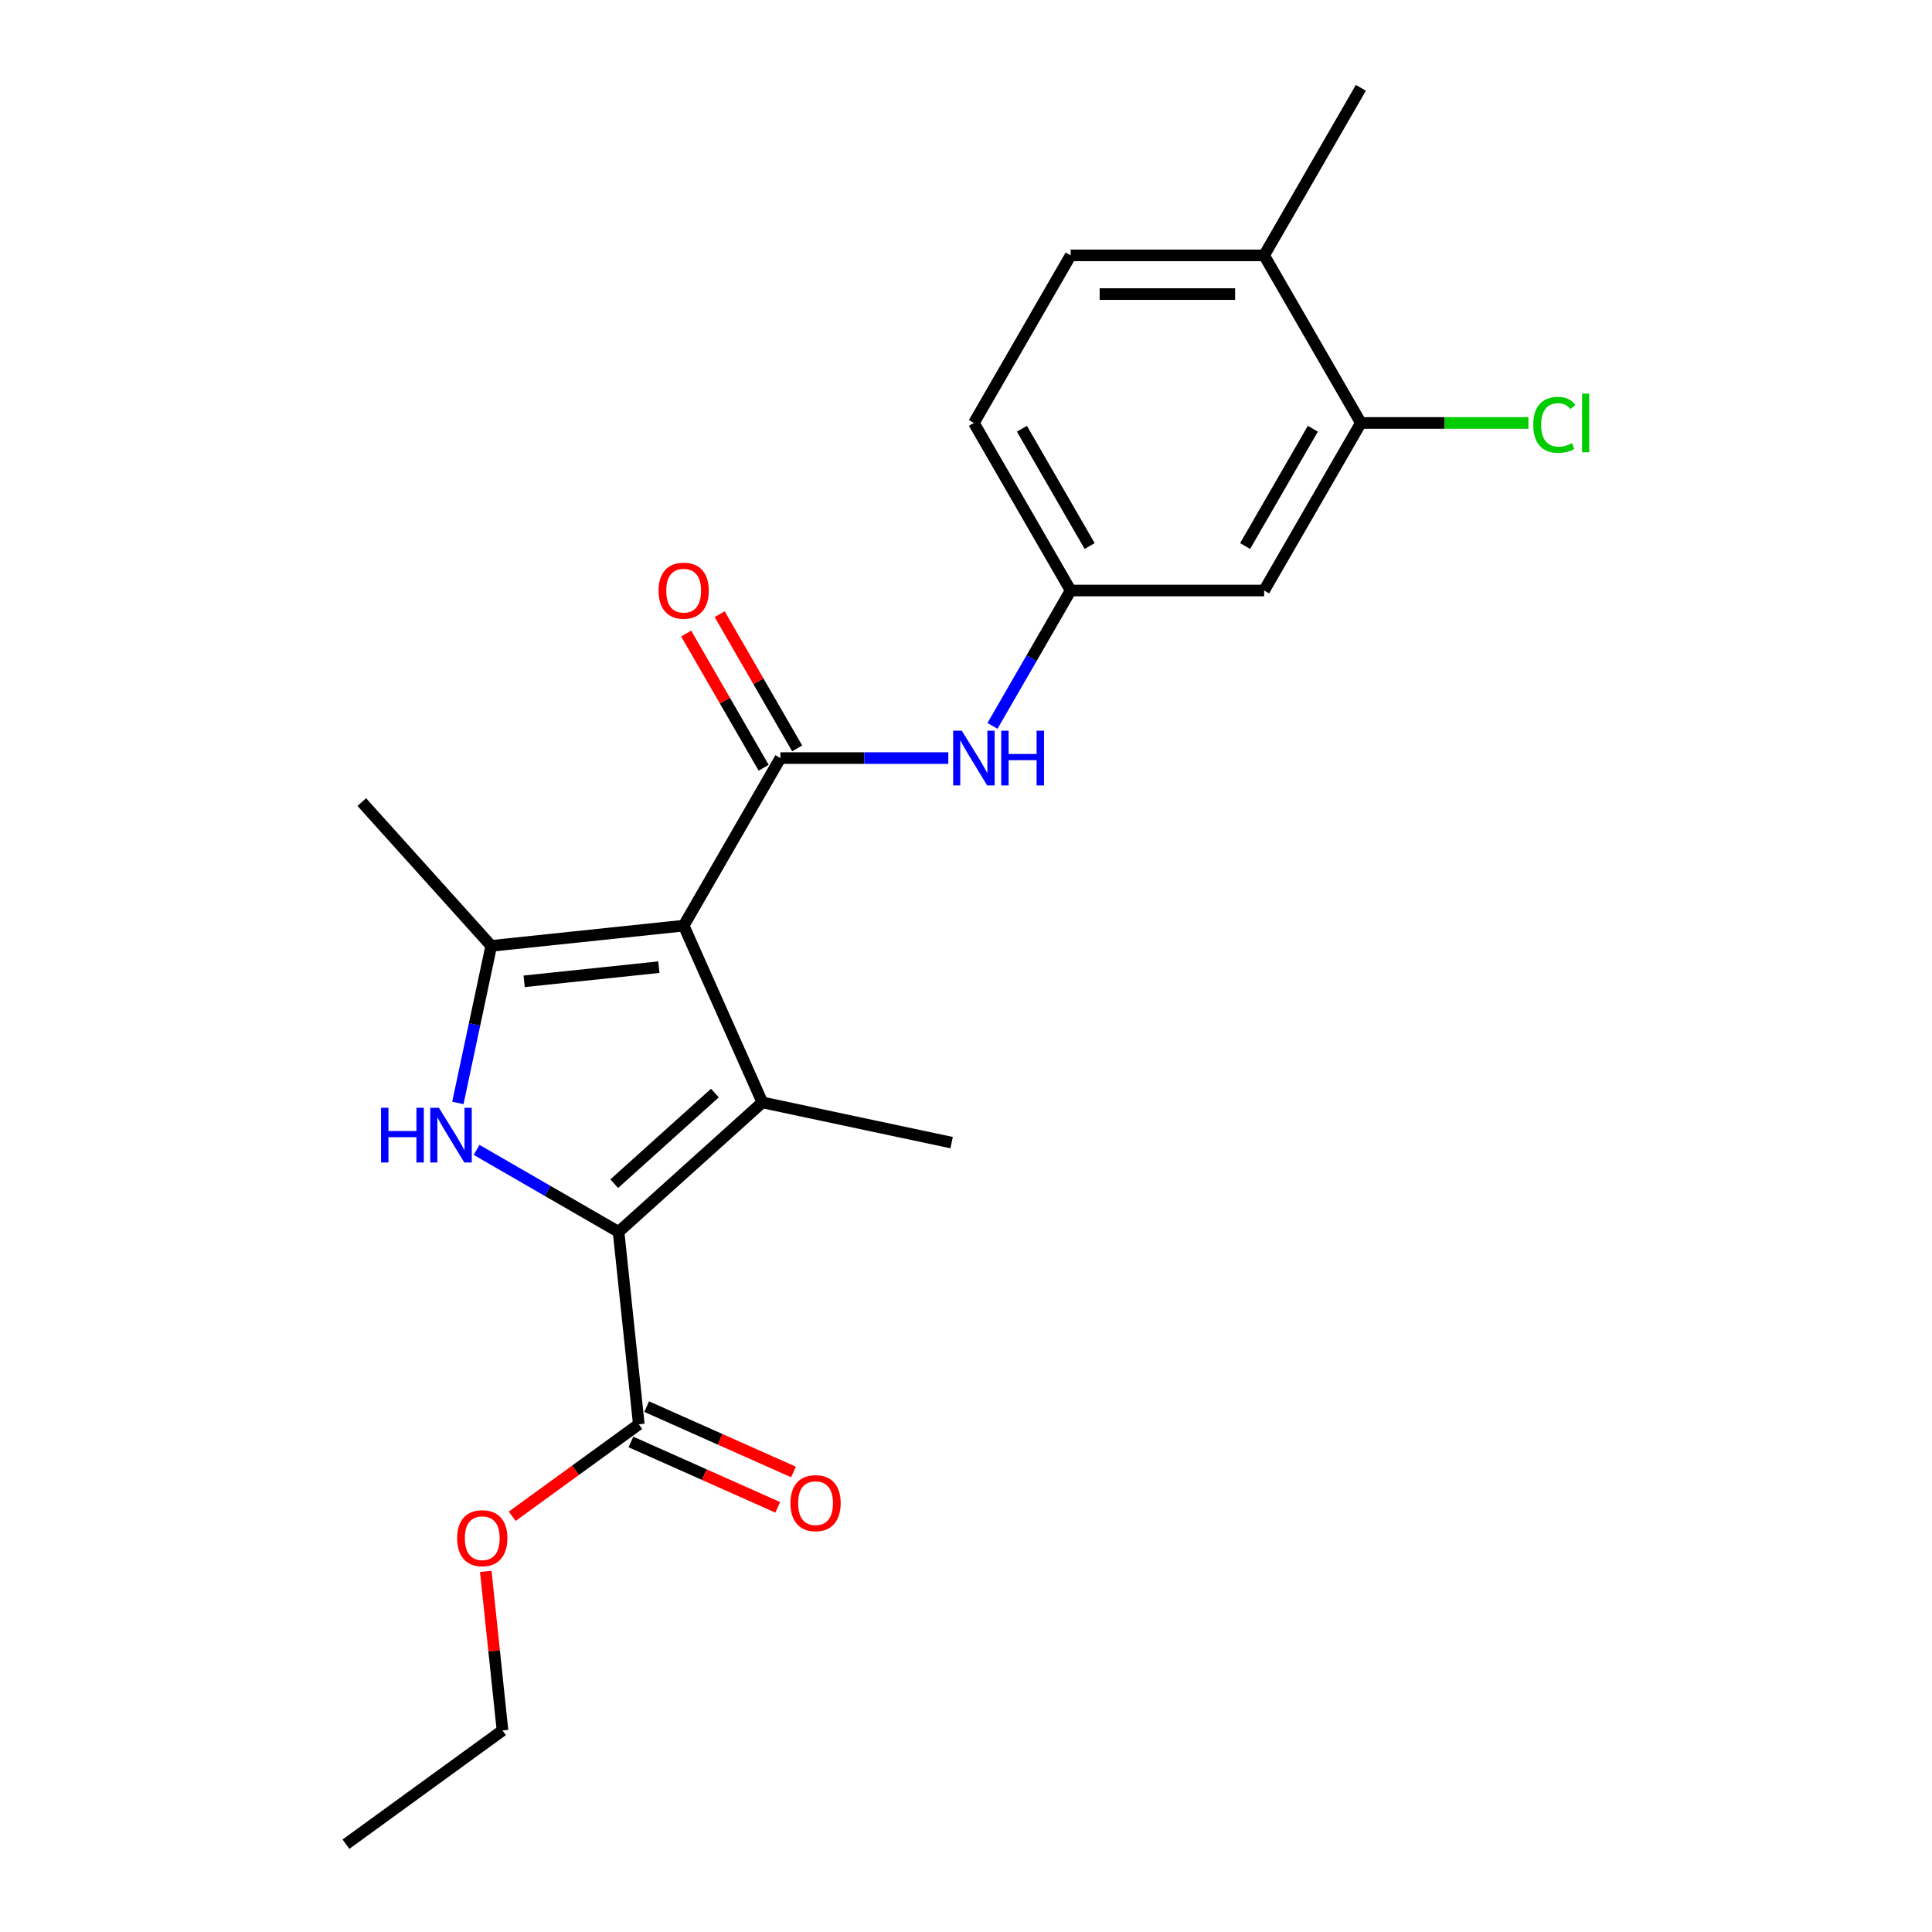 <?xml version='1.0' encoding='iso-8859-1'?>
<svg version='1.1' baseProfile='full'
              xmlns='http://www.w3.org/2000/svg'
                      xmlns:rdkit='http://www.rdkit.org/xml'
                      xmlns:xlink='http://www.w3.org/1999/xlink'
                  xml:space='preserve'
width='1000px' height='1000px' viewBox='0 0 1000 1000'>
<!-- END OF HEADER -->
<rect style='opacity:1.0;fill:#FFFFFF;stroke:none' width='1000' height='1000' x='0' y='0'> </rect>
<path class='bond-0' d='M 353.865,479.111 L 394.599,570.601' style='fill:none;fill-rule:evenodd;stroke:#000000;stroke-width:6px;stroke-linecap:butt;stroke-linejoin:miter;stroke-opacity:1' />
<path class='bond-3' d='M 353.865,479.111 L 254.265,489.579' style='fill:none;fill-rule:evenodd;stroke:#000000;stroke-width:6px;stroke-linecap:butt;stroke-linejoin:miter;stroke-opacity:1' />
<path class='bond-3' d='M 341.018,500.601 L 271.298,507.929' style='fill:none;fill-rule:evenodd;stroke:#000000;stroke-width:6px;stroke-linecap:butt;stroke-linejoin:miter;stroke-opacity:1' />
<path class='bond-4' d='M 353.865,479.111 L 403.939,392.38' style='fill:none;fill-rule:evenodd;stroke:#000000;stroke-width:6px;stroke-linecap:butt;stroke-linejoin:miter;stroke-opacity:1' />
<path class='bond-1' d='M 394.599,570.601 L 320.174,637.614' style='fill:none;fill-rule:evenodd;stroke:#000000;stroke-width:6px;stroke-linecap:butt;stroke-linejoin:miter;stroke-opacity:1' />
<path class='bond-1' d='M 370.032,565.768 L 317.935,612.677' style='fill:none;fill-rule:evenodd;stroke:#000000;stroke-width:6px;stroke-linecap:butt;stroke-linejoin:miter;stroke-opacity:1' />
<path class='bond-14' d='M 394.599,570.601 L 492.559,591.423' style='fill:none;fill-rule:evenodd;stroke:#000000;stroke-width:6px;stroke-linecap:butt;stroke-linejoin:miter;stroke-opacity:1' />
<path class='bond-5' d='M 320.174,637.614 L 330.642,737.214' style='fill:none;fill-rule:evenodd;stroke:#000000;stroke-width:6px;stroke-linecap:butt;stroke-linejoin:miter;stroke-opacity:1' />
<path class='bond-22' d='M 320.174,637.614 L 283.43,616.4' style='fill:none;fill-rule:evenodd;stroke:#000000;stroke-width:6px;stroke-linecap:butt;stroke-linejoin:miter;stroke-opacity:1' />
<path class='bond-22' d='M 283.43,616.4 L 246.686,595.186' style='fill:none;fill-rule:evenodd;stroke:#0000FF;stroke-width:6px;stroke-linecap:butt;stroke-linejoin:miter;stroke-opacity:1' />
<path class='bond-2' d='M 236.984,570.876 L 245.625,530.227' style='fill:none;fill-rule:evenodd;stroke:#0000FF;stroke-width:6px;stroke-linecap:butt;stroke-linejoin:miter;stroke-opacity:1' />
<path class='bond-2' d='M 245.625,530.227 L 254.265,489.579' style='fill:none;fill-rule:evenodd;stroke:#000000;stroke-width:6px;stroke-linecap:butt;stroke-linejoin:miter;stroke-opacity:1' />
<path class='bond-18' d='M 254.265,489.579 L 187.252,415.154' style='fill:none;fill-rule:evenodd;stroke:#000000;stroke-width:6px;stroke-linecap:butt;stroke-linejoin:miter;stroke-opacity:1' />
<path class='bond-6' d='M 403.939,392.38 L 447.391,392.38' style='fill:none;fill-rule:evenodd;stroke:#000000;stroke-width:6px;stroke-linecap:butt;stroke-linejoin:miter;stroke-opacity:1' />
<path class='bond-6' d='M 447.391,392.38 L 490.844,392.38' style='fill:none;fill-rule:evenodd;stroke:#0000FF;stroke-width:6px;stroke-linecap:butt;stroke-linejoin:miter;stroke-opacity:1' />
<path class='bond-10' d='M 412.612,387.372 L 392.558,352.638' style='fill:none;fill-rule:evenodd;stroke:#000000;stroke-width:6px;stroke-linecap:butt;stroke-linejoin:miter;stroke-opacity:1' />
<path class='bond-10' d='M 392.558,352.638 L 372.505,317.905' style='fill:none;fill-rule:evenodd;stroke:#FF0000;stroke-width:6px;stroke-linecap:butt;stroke-linejoin:miter;stroke-opacity:1' />
<path class='bond-10' d='M 395.266,397.387 L 375.212,362.653' style='fill:none;fill-rule:evenodd;stroke:#000000;stroke-width:6px;stroke-linecap:butt;stroke-linejoin:miter;stroke-opacity:1' />
<path class='bond-10' d='M 375.212,362.653 L 355.159,327.919' style='fill:none;fill-rule:evenodd;stroke:#FF0000;stroke-width:6px;stroke-linecap:butt;stroke-linejoin:miter;stroke-opacity:1' />
<path class='bond-12' d='M 326.569,746.363 L 364.562,763.278' style='fill:none;fill-rule:evenodd;stroke:#000000;stroke-width:6px;stroke-linecap:butt;stroke-linejoin:miter;stroke-opacity:1' />
<path class='bond-12' d='M 364.562,763.278 L 402.555,780.194' style='fill:none;fill-rule:evenodd;stroke:#FF0000;stroke-width:6px;stroke-linecap:butt;stroke-linejoin:miter;stroke-opacity:1' />
<path class='bond-12' d='M 334.716,728.065 L 372.709,744.98' style='fill:none;fill-rule:evenodd;stroke:#000000;stroke-width:6px;stroke-linecap:butt;stroke-linejoin:miter;stroke-opacity:1' />
<path class='bond-12' d='M 372.709,744.98 L 410.702,761.896' style='fill:none;fill-rule:evenodd;stroke:#FF0000;stroke-width:6px;stroke-linecap:butt;stroke-linejoin:miter;stroke-opacity:1' />
<path class='bond-17' d='M 330.642,737.214 L 297.883,761.015' style='fill:none;fill-rule:evenodd;stroke:#000000;stroke-width:6px;stroke-linecap:butt;stroke-linejoin:miter;stroke-opacity:1' />
<path class='bond-17' d='M 297.883,761.015 L 265.124,784.815' style='fill:none;fill-rule:evenodd;stroke:#FF0000;stroke-width:6px;stroke-linecap:butt;stroke-linejoin:miter;stroke-opacity:1' />
<path class='bond-9' d='M 513.708,375.716 L 533.935,340.682' style='fill:none;fill-rule:evenodd;stroke:#0000FF;stroke-width:6px;stroke-linecap:butt;stroke-linejoin:miter;stroke-opacity:1' />
<path class='bond-9' d='M 533.935,340.682 L 554.162,305.648' style='fill:none;fill-rule:evenodd;stroke:#000000;stroke-width:6px;stroke-linecap:butt;stroke-linejoin:miter;stroke-opacity:1' />
<path class='bond-7' d='M 704.385,218.917 L 654.31,305.648' style='fill:none;fill-rule:evenodd;stroke:#000000;stroke-width:6px;stroke-linecap:butt;stroke-linejoin:miter;stroke-opacity:1' />
<path class='bond-7' d='M 679.527,221.912 L 644.475,282.624' style='fill:none;fill-rule:evenodd;stroke:#000000;stroke-width:6px;stroke-linecap:butt;stroke-linejoin:miter;stroke-opacity:1' />
<path class='bond-15' d='M 704.385,218.917 L 747.747,218.917' style='fill:none;fill-rule:evenodd;stroke:#000000;stroke-width:6px;stroke-linecap:butt;stroke-linejoin:miter;stroke-opacity:1' />
<path class='bond-15' d='M 747.747,218.917 L 791.11,218.917' style='fill:none;fill-rule:evenodd;stroke:#00CC00;stroke-width:6px;stroke-linecap:butt;stroke-linejoin:miter;stroke-opacity:1' />
<path class='bond-23' d='M 704.385,218.917 L 654.31,132.186' style='fill:none;fill-rule:evenodd;stroke:#000000;stroke-width:6px;stroke-linecap:butt;stroke-linejoin:miter;stroke-opacity:1' />
<path class='bond-8' d='M 654.31,305.648 L 554.162,305.648' style='fill:none;fill-rule:evenodd;stroke:#000000;stroke-width:6px;stroke-linecap:butt;stroke-linejoin:miter;stroke-opacity:1' />
<path class='bond-16' d='M 554.162,305.648 L 504.087,218.917' style='fill:none;fill-rule:evenodd;stroke:#000000;stroke-width:6px;stroke-linecap:butt;stroke-linejoin:miter;stroke-opacity:1' />
<path class='bond-16' d='M 563.997,282.624 L 528.945,221.912' style='fill:none;fill-rule:evenodd;stroke:#000000;stroke-width:6px;stroke-linecap:butt;stroke-linejoin:miter;stroke-opacity:1' />
<path class='bond-11' d='M 654.31,132.186 L 554.162,132.186' style='fill:none;fill-rule:evenodd;stroke:#000000;stroke-width:6px;stroke-linecap:butt;stroke-linejoin:miter;stroke-opacity:1' />
<path class='bond-11' d='M 639.288,152.216 L 569.184,152.216' style='fill:none;fill-rule:evenodd;stroke:#000000;stroke-width:6px;stroke-linecap:butt;stroke-linejoin:miter;stroke-opacity:1' />
<path class='bond-19' d='M 654.31,132.186 L 704.385,45.455' style='fill:none;fill-rule:evenodd;stroke:#000000;stroke-width:6px;stroke-linecap:butt;stroke-linejoin:miter;stroke-opacity:1' />
<path class='bond-13' d='M 554.162,132.186 L 504.087,218.917' style='fill:none;fill-rule:evenodd;stroke:#000000;stroke-width:6px;stroke-linecap:butt;stroke-linejoin:miter;stroke-opacity:1' />
<path class='bond-20' d='M 251.435,813.343 L 255.762,854.511' style='fill:none;fill-rule:evenodd;stroke:#FF0000;stroke-width:6px;stroke-linecap:butt;stroke-linejoin:miter;stroke-opacity:1' />
<path class='bond-20' d='M 255.762,854.511 L 260.089,895.68' style='fill:none;fill-rule:evenodd;stroke:#000000;stroke-width:6px;stroke-linecap:butt;stroke-linejoin:miter;stroke-opacity:1' />
<path class='bond-21' d='M 260.089,895.68 L 179.067,954.545' style='fill:none;fill-rule:evenodd;stroke:#000000;stroke-width:6px;stroke-linecap:butt;stroke-linejoin:miter;stroke-opacity:1' />
<path  class='atom-3' d='M 197.222 573.379
L 201.062 573.379
L 201.062 585.419
L 215.542 585.419
L 215.542 573.379
L 219.382 573.379
L 219.382 601.699
L 215.542 601.699
L 215.542 588.619
L 201.062 588.619
L 201.062 601.699
L 197.222 601.699
L 197.222 573.379
' fill='#0000FF'/>
<path  class='atom-3' d='M 227.182 573.379
L 236.462 588.379
Q 237.382 589.859, 238.862 592.539
Q 240.342 595.219, 240.422 595.379
L 240.422 573.379
L 244.182 573.379
L 244.182 601.699
L 240.302 601.699
L 230.342 585.299
Q 229.182 583.379, 227.942 581.179
Q 226.742 578.979, 226.382 578.299
L 226.382 601.699
L 222.702 601.699
L 222.702 573.379
L 227.182 573.379
' fill='#0000FF'/>
<path  class='atom-7' d='M 497.827 378.22
L 507.107 393.22
Q 508.027 394.7, 509.507 397.38
Q 510.987 400.06, 511.067 400.22
L 511.067 378.22
L 514.827 378.22
L 514.827 406.54
L 510.947 406.54
L 500.987 390.14
Q 499.827 388.22, 498.587 386.02
Q 497.387 383.82, 497.027 383.14
L 497.027 406.54
L 493.347 406.54
L 493.347 378.22
L 497.827 378.22
' fill='#0000FF'/>
<path  class='atom-7' d='M 518.227 378.22
L 522.067 378.22
L 522.067 390.26
L 536.547 390.26
L 536.547 378.22
L 540.387 378.22
L 540.387 406.54
L 536.547 406.54
L 536.547 393.46
L 522.067 393.46
L 522.067 406.54
L 518.227 406.54
L 518.227 378.22
' fill='#0000FF'/>
<path  class='atom-11' d='M 340.865 305.728
Q 340.865 298.928, 344.225 295.128
Q 347.585 291.328, 353.865 291.328
Q 360.145 291.328, 363.505 295.128
Q 366.865 298.928, 366.865 305.728
Q 366.865 312.608, 363.465 316.528
Q 360.065 320.408, 353.865 320.408
Q 347.625 320.408, 344.225 316.528
Q 340.865 312.648, 340.865 305.728
M 353.865 317.208
Q 358.185 317.208, 360.505 314.328
Q 362.865 311.408, 362.865 305.728
Q 362.865 300.168, 360.505 297.368
Q 358.185 294.528, 353.865 294.528
Q 349.545 294.528, 347.185 297.328
Q 344.865 300.128, 344.865 305.728
Q 344.865 311.448, 347.185 314.328
Q 349.545 317.208, 353.865 317.208
' fill='#FF0000'/>
<path  class='atom-13' d='M 409.132 778.028
Q 409.132 771.228, 412.492 767.428
Q 415.852 763.628, 422.132 763.628
Q 428.412 763.628, 431.772 767.428
Q 435.132 771.228, 435.132 778.028
Q 435.132 784.908, 431.732 788.828
Q 428.332 792.708, 422.132 792.708
Q 415.892 792.708, 412.492 788.828
Q 409.132 784.948, 409.132 778.028
M 422.132 789.508
Q 426.452 789.508, 428.772 786.628
Q 431.132 783.708, 431.132 778.028
Q 431.132 772.468, 428.772 769.668
Q 426.452 766.828, 422.132 766.828
Q 417.812 766.828, 415.452 769.628
Q 413.132 772.428, 413.132 778.028
Q 413.132 783.748, 415.452 786.628
Q 417.812 789.508, 422.132 789.508
' fill='#FF0000'/>
<path  class='atom-16' d='M 793.613 219.897
Q 793.613 212.857, 796.893 209.177
Q 800.213 205.457, 806.493 205.457
Q 812.333 205.457, 815.453 209.577
L 812.813 211.737
Q 810.533 208.737, 806.493 208.737
Q 802.213 208.737, 799.933 211.617
Q 797.693 214.457, 797.693 219.897
Q 797.693 225.497, 800.013 228.377
Q 802.373 231.257, 806.933 231.257
Q 810.053 231.257, 813.693 229.377
L 814.813 232.377
Q 813.333 233.337, 811.093 233.897
Q 808.853 234.457, 806.373 234.457
Q 800.213 234.457, 796.893 230.697
Q 793.613 226.937, 793.613 219.897
' fill='#00CC00'/>
<path  class='atom-16' d='M 818.893 203.737
L 822.573 203.737
L 822.573 234.097
L 818.893 234.097
L 818.893 203.737
' fill='#00CC00'/>
<path  class='atom-18' d='M 236.62 796.16
Q 236.62 789.36, 239.98 785.56
Q 243.34 781.76, 249.62 781.76
Q 255.9 781.76, 259.26 785.56
Q 262.62 789.36, 262.62 796.16
Q 262.62 803.04, 259.22 806.96
Q 255.82 810.84, 249.62 810.84
Q 243.38 810.84, 239.98 806.96
Q 236.62 803.08, 236.62 796.16
M 249.62 807.64
Q 253.94 807.64, 256.26 804.76
Q 258.62 801.84, 258.62 796.16
Q 258.62 790.6, 256.26 787.8
Q 253.94 784.96, 249.62 784.96
Q 245.3 784.96, 242.94 787.76
Q 240.62 790.56, 240.62 796.16
Q 240.62 801.88, 242.94 804.76
Q 245.3 807.64, 249.62 807.64
' fill='#FF0000'/>
</svg>
